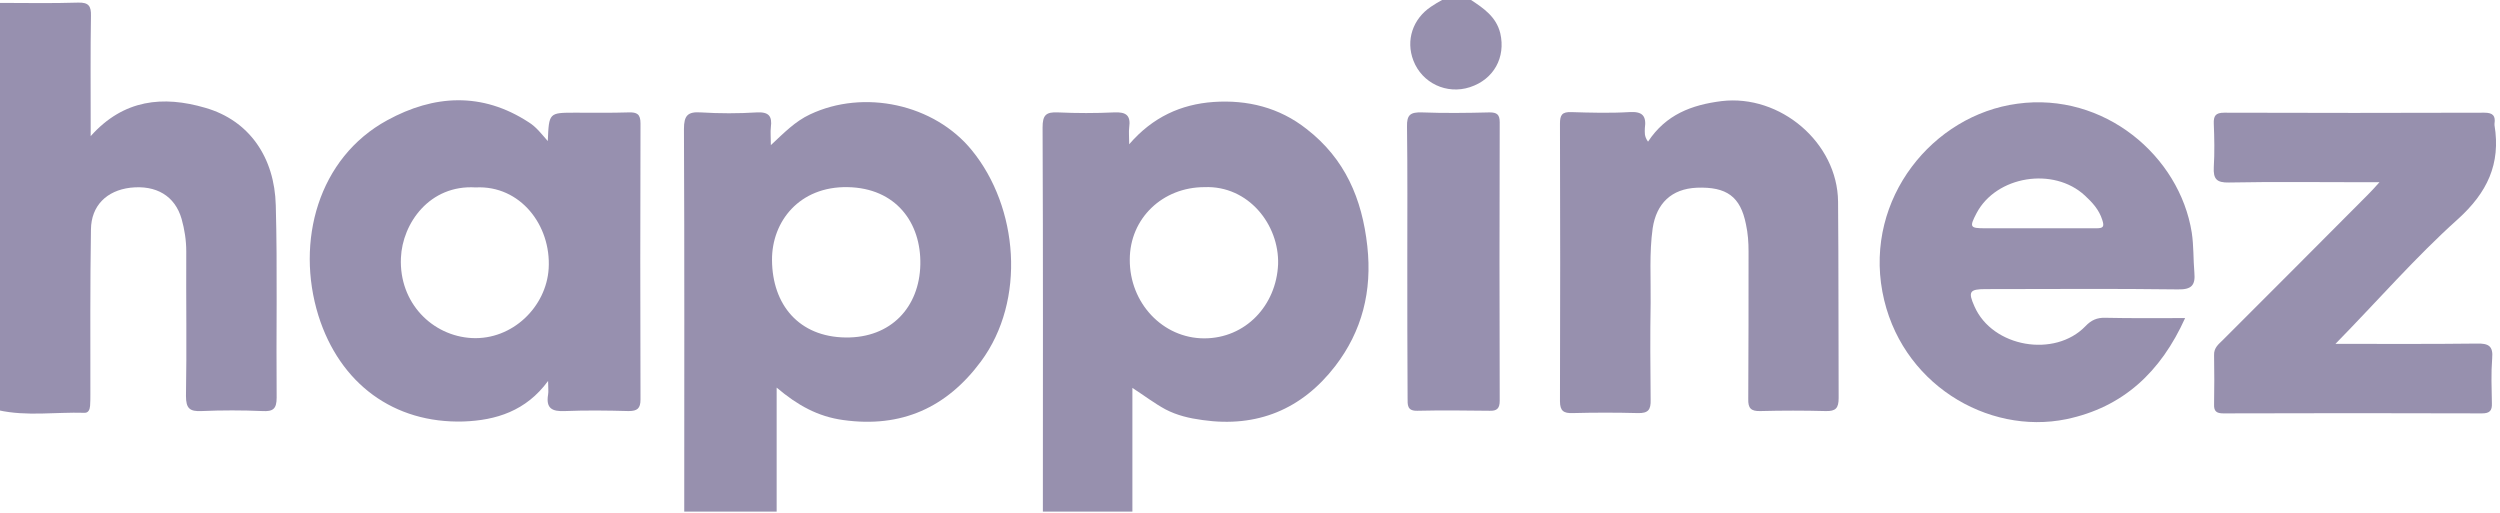 <?xml version="1.0" encoding="utf-8"?>
<!-- Generator: Adobe Illustrator 26.5.3, SVG Export Plug-In . SVG Version: 6.00 Build 0)  -->
<svg version="1.1" id="Layer_1" xmlns="http://www.w3.org/2000/svg" xmlns:xlink="http://www.w3.org/1999/xlink" x="0px" y="0px"
	 viewBox="0 0 863 177" style="enable-background:new 0 0 863 177;" xml:space="preserve">
<style type="text/css">
	.st0{fill:#9790AE;}
	.st1{fill:#9790AF;}
</style>
<g>
	<path class="st0" d="M236.2,176.6c0-44,0.1-88.1-0.1-132.1c0-4.6,1.3-6,5.8-5.7c6.5,0.4,13,0.4,19.4,0c4.1-0.2,5.3,1.3,4.8,5.1
		c-0.2,1.7,0,3.5,0,6.2c4.7-4.4,8.4-8.2,13.5-10.6c18.6-8.8,42.9-3.6,55.9,12.4c16,19.6,18.8,51.7,3.1,72.9
		c-11.8,15.9-27.4,23-47.5,20.2c-8.8-1.2-15.8-5.1-23-11.2c0,14.8,0,28.8,0,42.8C257.5,176.6,246.9,176.6,236.2,176.6z M292.6,64.6
		c-16.6-0.3-26.2,11.8-26.1,25.2c0.1,15.4,9.3,26.5,25.4,26.7c15.7,0.2,25.5-10.5,25.8-25.2C318,76.9,309.3,64.9,292.6,64.6z"/>
	<path class="st0" d="M360,176.6c0-44.2,0.1-88.4-0.1-132.6c0-4.2,1.1-5.4,5.3-5.2c6.5,0.3,13,0.3,19.4,0c4.1-0.2,5.8,1,5.2,5.2
		c-0.2,1.6,0,3.2,0,5.8c8.1-9.4,17.9-13.8,29.1-14.6c11.7-0.8,22.7,1.9,32.1,9.3c13.3,10.3,19.2,24.1,21,40.5
		c1.7,15.5-1.8,29.3-11.1,41.4c-11.5,14.9-26.9,21.3-45.8,18.6c-4.5-0.6-8.8-1.6-12.8-3.7c-3.7-2-7.1-4.6-11.4-7.4
		c0,14.6,0,28.6,0,42.7C380.6,176.6,370.3,176.6,360,176.6z M415.8,64.6C401.3,64.6,390,75.4,390,89.6c-0.1,15,11.4,27.2,25.7,27.2
		c14.2,0,24.9-11.3,25.5-25.6C441.6,77.5,430.9,64,415.8,64.6z"/>
	<path class="st1" d="M-0.4,1C8.7,1,17.9,1.2,27,0.9c3.6-0.1,4.5,1.2,4.4,4.6c-0.2,12-0.1,23.9-0.1,35.9c0,1.6,0,3.2,0,5.6
		c11.4-12.8,25.1-14,39.5-9.8c15.4,4.4,24,17.3,24.4,33.7c0.6,22.1,0.1,44.2,0.3,66.4c0,3.9-1.3,4.8-4.9,4.6c-7-0.3-14-0.3-21,0
		c-4.1,0.2-5.4-0.9-5.4-5.2c0.3-16.6,0-33.3,0.1-49.9c0-3.9-0.6-7.6-1.6-11.2c-2.3-8-8.8-11.8-17.7-10.8c-8.2,1-13.5,6.2-13.6,14.4
		c-0.3,19-0.2,37.9-0.2,56.9c0,1.3,0,2.7-0.1,4c-0.1,1.3-0.6,2.5-2,2.4c-9.9-0.3-19.9,1.3-29.7-0.9C-0.4,94.8-0.4,47.9-0.4,1z"/>
	<path class="st0" d="M507.8,0c4.4,2.9,8.7,5.8,10.1,11.5c1.9,8.3-2.2,15.9-10.5,18.6c-8,2.6-16.5-1.4-19.5-9.2
		c-2.7-7-0.2-14.4,6.1-18.6c1.2-0.8,2.5-1.6,3.8-2.3C501.1,0,504.5,0,507.8,0z"/>
	<path class="st1" d="M189.1,48.7c0.4-9.8,0.4-9.8,9.4-9.8c6.2,0,12.3,0.1,18.5-0.1c2.9-0.1,4.1,0.6,4.1,3.8
		c-0.1,31.8-0.1,63.5,0,95.3c0,3.1-1.1,4-4.1,4c-7.3-0.2-14.7-0.3-22,0c-4.4,0.2-6.6-0.9-5.8-5.7c0.2-1.1,0-2.3,0-4.7
		c-7.6,10.4-18,13.6-29.2,14c-24,0.7-42.7-13-50.1-36.6c-7.9-25.5-0.1-54.4,23.8-67.4c16.1-8.8,32.7-9.8,48.8,0.7
		C185.1,43.8,186.8,46.1,189.1,48.7z M164.2,64.7c-15.9-1-25.3,12.4-25.8,24.3c-0.7,15.6,10.9,27,24.5,27.7
		c14,0.7,25.7-10.8,26.5-24C190.3,77.8,179.6,63.9,164.2,64.7z"/>
	<path class="st0" d="M754.3,109.8c-8.4,18.6-21.4,30.8-41,34.9c-27.2,5.6-57.6-12.4-63.5-44c-6-32.2,17.4-61,46.6-64.9
		c29.9-4.1,56,18,60.2,44.5c0.7,4.7,0.5,9.2,0.9,13.8c0.4,4.4-1,5.9-5.7,5.8c-22.1-0.3-44.2-0.1-66.4-0.1c-5.5,0-6.1,0.9-3.8,6
		c6.2,14.1,27.7,17.8,38.3,6.8c2-2.1,4-3,6.9-2.9C735.7,109.9,744.5,109.8,754.3,109.8z M703.7,78.8c6.7,0,13.3,0,20,0
		c2.3,0,2.8-0.5,2-2.9c-1.1-3.5-3.4-6-6-8.4c-10.8-10-30.6-6.8-37.4,6.1c-2.5,4.8-2.3,5.2,2.9,5.2C691.4,78.8,697.6,78.8,703.7,78.8
		z"/>
	<path class="st0" d="M568.9,48.9c6.2-9.4,15.1-12.7,25.4-14c20.2-2.4,40,14.3,40.2,34.7c0.2,22.6,0.1,45.2,0.2,67.8
		c0,3.5-1,4.6-4.5,4.5c-7.5-0.2-15-0.2-22.5,0c-3.3,0.1-4.3-1-4.2-4.2c0.1-17,0.1-33.9,0.1-50.9c0-3.1-0.2-6.2-0.9-9.4
		c-1.9-9.5-6.6-13-17-12.6c-8.7,0.4-13.9,5.4-15.2,14c-1.2,8.6-0.6,17.2-0.7,25.8c-0.2,11.1-0.1,22.3,0,33.4
		c0.1,3.4-0.8,4.7-4.4,4.6c-7.5-0.2-15-0.2-22.5,0c-3.1,0.1-4.4-0.7-4.4-4.1c0.1-31.9,0.1-63.8,0-95.8c0-3,0.7-4.1,3.9-4
		c6.6,0.2,13.3,0.4,20,0c4.6-0.3,6,1.3,5.4,5.6C567.8,45.6,567.5,47,568.9,48.9z"/>
	<path class="st0" d="M806.2,118.7c16.9,0,32.9,0.1,48.8-0.1c4-0.1,5.7,0.8,5.3,5.1c-0.4,5.1-0.2,10.3-0.1,15.5
		c0.1,2.5-0.7,3.5-3.4,3.5c-29.8-0.1-59.5-0.1-89.3,0c-2.3,0-3.3-0.7-3.2-3.1c0.1-5.7,0.1-11.3,0-17c-0.1-2.6,1.6-3.8,3.1-5.3
		c16.7-16.7,33.4-33.4,50-50.1c1.1-1.1,2.2-2.3,4-4.3c-2.5,0-4.1,0-5.6,0c-15.5,0-30.9-0.2-46.4,0.1c-4.3,0.1-5.4-1.3-5.2-5.3
		c0.3-5,0.2-10,0-15c-0.1-2.7,0.6-3.8,3.6-3.8c29.9,0.1,59.9,0.1,89.8,0c3,0,3.9,1.1,3.5,3.8c0,0.2,0,0.3,0,0.5
		c2.2,13.4-2.5,23.3-12.7,32.5C833.8,88.8,820.8,103.8,806.2,118.7z"/>
	<path class="st1" d="M485.8,90.1c0-15.5,0.1-30.9-0.1-46.4c-0.1-4.1,1.2-5,5.1-4.9c7.8,0.3,15.6,0.2,23.4,0c2.5,0,3.5,0.7,3.5,3.4
		c-0.1,32.1-0.1,64.1,0,96.2c0,2.6-1,3.5-3.5,3.4c-8.3-0.1-16.6-0.2-24.9,0c-3.6,0.1-3.4-2-3.4-4.5
		C485.8,121.7,485.8,105.9,485.8,90.1z"/>
</g>
</svg>
